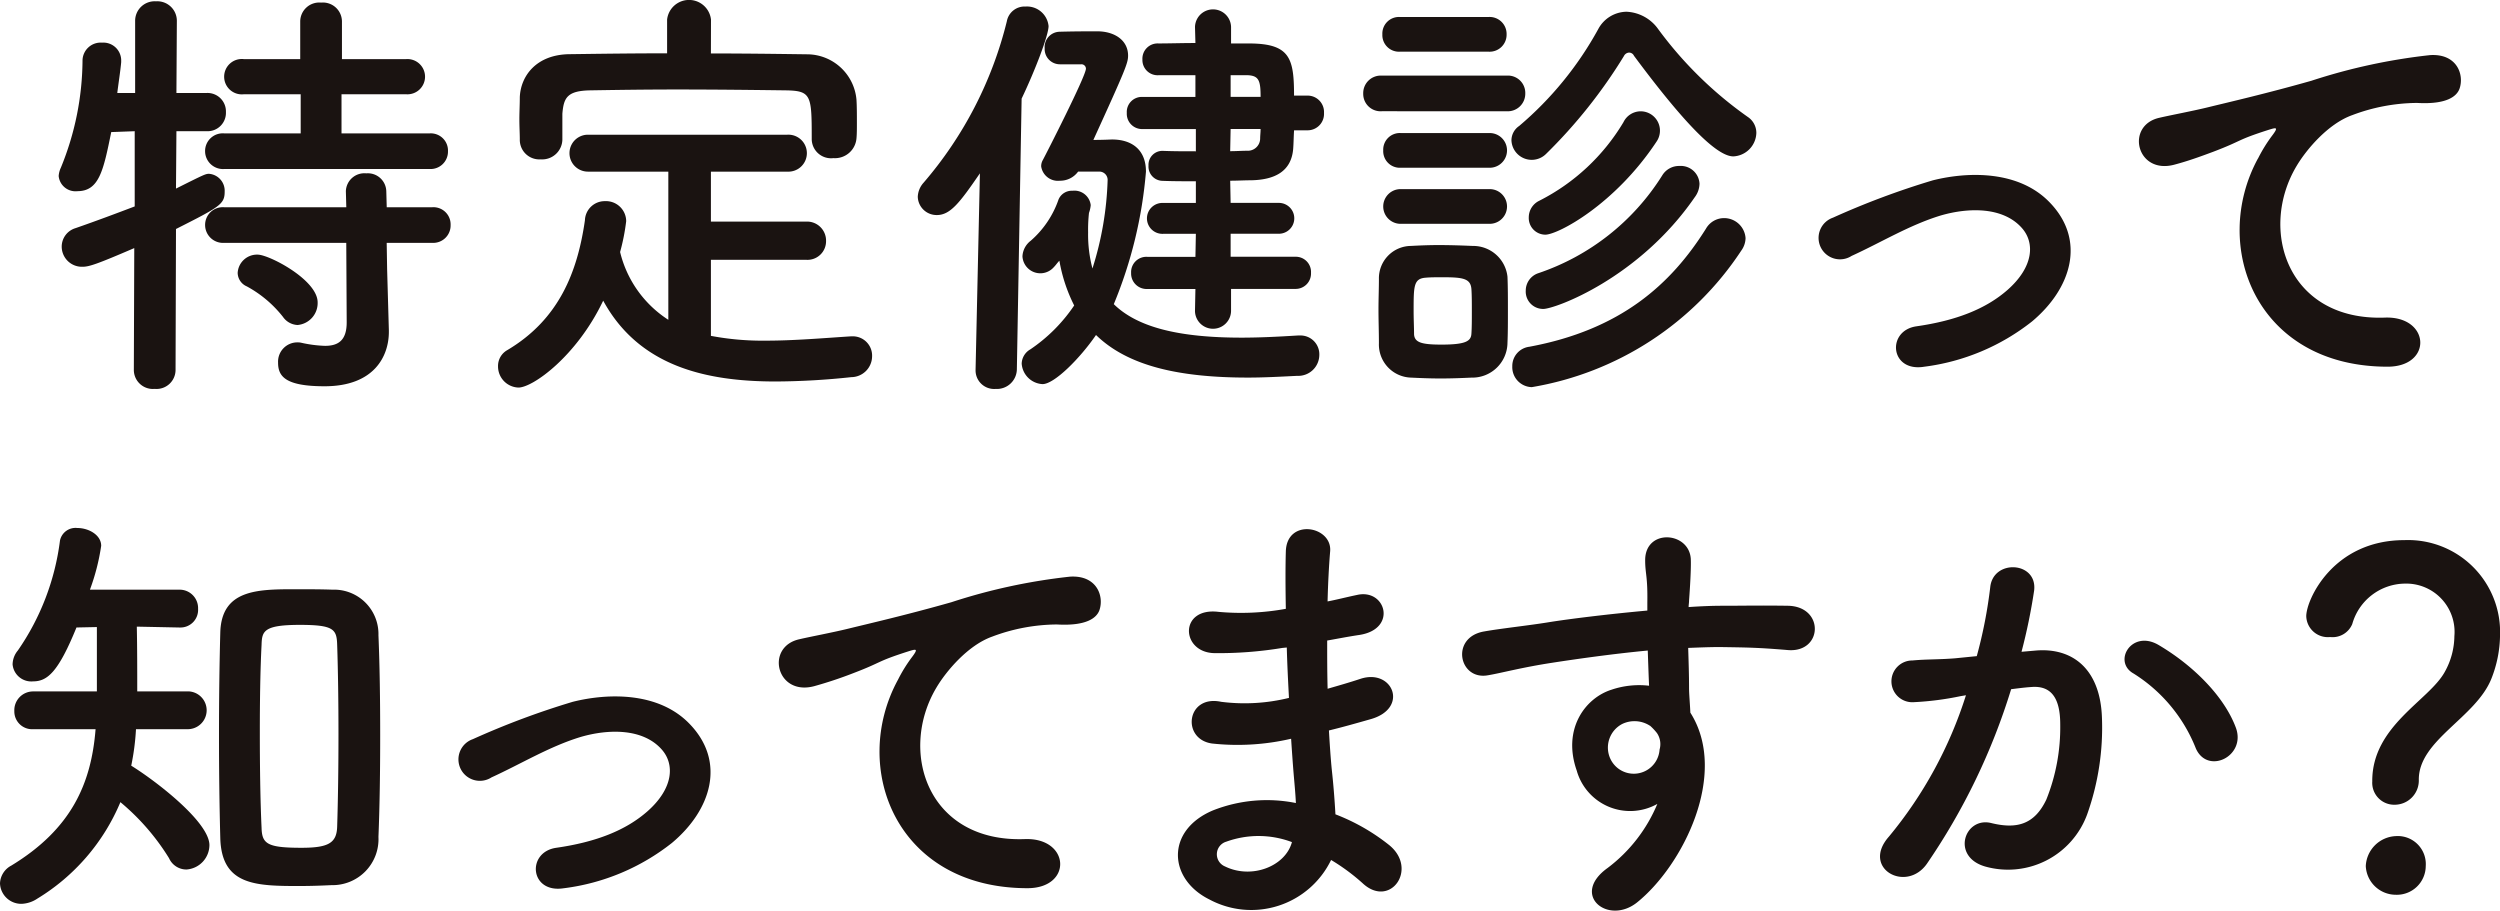 <svg id="title05.svg" xmlns="http://www.w3.org/2000/svg" xmlns:xlink="http://www.w3.org/1999/xlink" width="230.486" height="83.953" viewBox="0 0 230.486 83.953">
  <defs>
    <clipPath id="clip-path">
      <rect id="長方形_141" data-name="長方形 141" width="230.486" height="83.953" fill="none"/>
    </clipPath>
  </defs>
  <g id="グループ_189" data-name="グループ 189" transform="translate(0 0)" clip-path="url(#clip-path)">
    <path id="パス_1879" data-name="パス 1879" d="M9.807,22.815C6.362,24.3,5.641,24.537,5.039,24.537a1.862,1.862,0,0,1-1.922-1.882A1.783,1.783,0,0,1,4.4,20.974c1.962-.683,3.765-1.361,5.447-2V12.04l-2.164.08c-.721,3.565-1.121,5.449-3.123,5.449a1.557,1.557,0,0,1-1.723-1.4,2.149,2.149,0,0,1,.2-.761,26.471,26.471,0,0,0,2-9.933,1.675,1.675,0,0,1,1.8-1.6,1.644,1.644,0,0,1,1.764,1.6v.2c-.08.881-.24,1.844-.36,2.845H9.887V1.865a1.8,1.8,0,0,1,1.924-1.8,1.8,1.8,0,0,1,1.922,1.8l-.04,6.65h2.8a1.7,1.7,0,0,1,1.764,1.764,1.692,1.692,0,0,1-1.723,1.762H13.693l-.04,5.289c2.564-1.283,2.724-1.363,3.045-1.363a1.567,1.567,0,0,1,1.443,1.643c0,1.161-.442,1.4-4.488,3.445l-.04,13.018a1.756,1.756,0,0,1-1.922,1.723,1.757,1.757,0,0,1-1.924-1.723Zm8.291-7.29a1.653,1.653,0,0,1-1.762-1.642A1.631,1.631,0,0,1,18.1,12.24h7.05V8.635H19.9a1.631,1.631,0,1,1,0-3.243h5.207V1.9A1.757,1.757,0,0,1,27.033.183,1.756,1.756,0,0,1,28.954,1.9V5.392h5.929a1.625,1.625,0,1,1,0,3.243H28.914V12.24h8.133a1.585,1.585,0,0,1,1.682,1.643,1.606,1.606,0,0,1-1.682,1.642Zm14.981,6.81.04,2.444.16,5.607v.16c0,2.2-1.321,5.008-5.927,5.008-3.565,0-4.286-.883-4.286-2.164a1.778,1.778,0,0,1,1.762-1.882,1.5,1.5,0,0,1,.4.04,11.481,11.481,0,0,0,2.164.28c1.2,0,2-.48,2-2.164l-.04-7.331H18.1a1.653,1.653,0,0,1-1.762-1.643A1.631,1.631,0,0,1,18.1,19.05H29.355l-.04-1.481A1.71,1.71,0,0,1,31.2,15.925a1.7,1.7,0,0,1,1.842,1.643l.04,1.481h4.208a1.585,1.585,0,0,1,1.682,1.642,1.606,1.606,0,0,1-1.682,1.643Zm-9.573,6.81a10.785,10.785,0,0,0-3.325-2.8A1.377,1.377,0,0,1,19.34,25.1a1.785,1.785,0,0,1,1.844-1.682c1.043,0,5.529,2.322,5.529,4.406a2.031,2.031,0,0,1-1.844,2.082,1.724,1.724,0,0,1-1.361-.761" transform="translate(2.572 0.057)" fill="#1a1311"/>
    <path id="パス_1880" data-name="パス 1880" d="M43.711,23.954v7.01a25.593,25.593,0,0,0,5.047.442c2.644,0,5.369-.24,7.893-.4h.12a1.777,1.777,0,0,1,1.8,1.844A1.934,1.934,0,0,1,56.65,34.77a67.264,67.264,0,0,1-6.97.4c-6.53,0-12.619-1.443-15.9-7.451-2.444,5.127-6.492,8.011-7.813,8.011a1.948,1.948,0,0,1-1.882-1.964,1.67,1.67,0,0,1,.841-1.481c4.806-2.845,6.49-7.25,7.17-11.979a1.827,1.827,0,0,1,1.844-1.762A1.864,1.864,0,0,1,35.9,20.389a19.249,19.249,0,0,1-.561,2.845,10.317,10.317,0,0,0,4.446,6.25V15.823H32.374a1.7,1.7,0,1,1,0-3.405H50.761a1.705,1.705,0,1,1,0,3.405h-7.05v4.606h8.774a1.755,1.755,0,0,1,1.842,1.8,1.714,1.714,0,0,1-1.842,1.722Zm0-19.027c3,0,6.009.04,8.974.08A4.583,4.583,0,0,1,57.13,9.173c.04.6.04,1.4.04,2.164,0,.52,0,1.041-.04,1.441a1.992,1.992,0,0,1-2.124,1.8,1.783,1.783,0,0,1-2-1.723v-.08c0-4.006-.04-4.406-2.4-4.446-3.085-.04-6.61-.08-10.055-.08-2.8,0-5.569.04-7.971.08-2.124.04-2.444.681-2.564,2.162v2.4a1.865,1.865,0,0,1-2,1.8,1.8,1.8,0,0,1-1.924-1.844c0-.52-.04-1.161-.04-1.842s.04-1.4.04-2.044c.08-1.962,1.523-3.926,4.566-3.966,2.965-.04,5.969-.08,9.014-.08V1.8a2.036,2.036,0,0,1,4.046,0Z" transform="translate(21.831 0.001)" fill="#1a1311"/>
    <path id="パス_1881" data-name="パス 1881" d="M49.709,33.8l.4-18.106c-1.842,2.684-2.722,3.845-3.966,3.845a1.736,1.736,0,0,1-1.762-1.682,2.052,2.052,0,0,1,.52-1.283,35.948,35.948,0,0,0,7.691-14.9A1.662,1.662,0,0,1,54.317.316a2,2,0,0,1,2.122,1.8c0,.843-1.241,4.086-2.484,6.69l-.44,25a1.844,1.844,0,0,1-1.962,1.764,1.712,1.712,0,0,1-1.844-1.723Zm9.454-18.266a2.046,2.046,0,0,1-1.683.841,1.559,1.559,0,0,1-1.722-1.321,1.13,1.13,0,0,1,.16-.6c.32-.6,3.966-7.731,3.966-8.413a.409.409,0,0,0-.44-.4H57.48a1.407,1.407,0,0,1-1.4-1.481A1.412,1.412,0,0,1,57.44,2.64c1.363-.04,2.724-.04,3.487-.04,1.561,0,2.843.8,2.843,2.242,0,.681-.24,1.281-3.2,7.771.923,0,1.6-.04,1.723-.04,1.8,0,3.125.921,3.125,2.965a40.651,40.651,0,0,1-2.965,12.217c2.2,2.164,6.089,3.087,11.777,3.087,1.6,0,3.325-.082,5.209-.2h.2a1.735,1.735,0,0,1,1.762,1.8,1.945,1.945,0,0,1-2.042,1.922c-1.6.08-3.085.16-4.526.16-6.41,0-11.1-1.081-14.02-3.926-1.483,2.164-3.845,4.528-4.928,4.528a2.033,2.033,0,0,1-1.924-1.884,1.562,1.562,0,0,1,.8-1.321A14.975,14.975,0,0,0,58.8,27.875a14.671,14.671,0,0,1-1.363-4.126c-.2.2-.318.4-.519.6a1.65,1.65,0,0,1-2.886-1,1.917,1.917,0,0,1,.763-1.441A8.869,8.869,0,0,0,57.36,18.1a1.324,1.324,0,0,1,1.283-.8,1.51,1.51,0,0,1,1.682,1.321,2.767,2.767,0,0,1-.16.721,14.21,14.21,0,0,0-.08,1.8,12.221,12.221,0,0,0,.4,3.325,29.728,29.728,0,0,0,1.4-8.173.765.765,0,0,0-.8-.761Zm14.1,10.816V28.4a1.663,1.663,0,0,1-3.325,0l.04-2.044H65.533a1.428,1.428,0,0,1-1.483-1.481,1.407,1.407,0,0,1,1.483-1.483h4.446l.04-2.122h-3a1.425,1.425,0,1,1,0-2.845h3v-2c-1.081,0-2.124,0-3.085-.04a1.315,1.315,0,0,1-1.281-1.4,1.283,1.283,0,0,1,1.281-1.363h.04c1,.04,2,.04,3.045.04V11.612H65.052a1.408,1.408,0,0,1-1.4-1.483,1.386,1.386,0,0,1,1.4-1.481h4.926v-2H66.574A1.4,1.4,0,0,1,65.092,5.2a1.405,1.405,0,0,1,1.481-1.481c.961,0,2.2-.04,3.405-.04L69.939,2.2a1.663,1.663,0,0,1,3.325,0V3.721h1.8c3.645.04,4.006,1.4,4.006,4.806h1.241a1.512,1.512,0,0,1,1.521,1.6,1.512,1.512,0,0,1-1.521,1.6H79.073c-.04.6-.04,1.163-.08,1.682-.16,2.124-1.723,2.885-3.885,2.925-.6,0-1.283.04-1.924.04l.04,2.044H77.67a1.422,1.422,0,1,1,0,2.845H73.224v2.122h5.969a1.4,1.4,0,0,1,1.441,1.483,1.416,1.416,0,0,1-1.441,1.481Zm-.04-14.741-.04,2.042c.561,0,1.081-.04,1.563-.04a1.137,1.137,0,0,0,1.2-1.121c0-.28.04-.561.04-.881Zm2.764-2.965c0-1.521-.16-1.962-1.241-2H73.224v2Z" transform="translate(40.233 0.287)" fill="#1a1311"/>
    <path id="パス_1882" data-name="パス 1882" d="M67.645,9.741A1.6,1.6,0,0,1,65.922,8.1a1.618,1.618,0,0,1,1.723-1.642h11.5A1.6,1.6,0,0,1,80.863,8.1a1.618,1.618,0,0,1-1.722,1.643ZM75.9,34.3c-.841.04-1.844.08-2.844.08-.961,0-1.922-.04-2.724-.08a3.053,3.053,0,0,1-2.963-3.165c0-1.041-.04-2.084-.04-3.085s.04-1.964.04-2.845a2.982,2.982,0,0,1,2.923-3.045c.763-.04,1.643-.08,2.564-.08,1.121,0,2.244.04,3.165.08A3.181,3.181,0,0,1,79.222,25c.04.921.04,2,.04,3.085s0,2.124-.04,3A3.242,3.242,0,0,1,75.9,34.3M69.287,4.252a1.531,1.531,0,0,1-1.6-1.6,1.531,1.531,0,0,1,1.6-1.6H77.5a1.565,1.565,0,0,1,1.641,1.6,1.565,1.565,0,0,1-1.641,1.6Zm.08,10.7a1.531,1.531,0,0,1-1.6-1.6,1.531,1.531,0,0,1,1.6-1.6H77.58a1.6,1.6,0,1,1,0,3.2Zm0,5.169a1.6,1.6,0,0,1,0-3.2H77.58a1.6,1.6,0,1,1,0,3.2Zm6.57,8.091c0-.761,0-1.521-.04-2.084-.08-.961-.761-1.081-2.644-1.081-.561,0-1.121,0-1.561.04-1.123.08-1.123.761-1.123,3.085,0,.761.04,1.523.04,2.124.04.761.683.961,2.524.961,2.244,0,2.724-.32,2.764-1,.04-.561.04-1.323.04-2.044M90.878,4.613a.508.508,0,0,0-.44-.28.565.565,0,0,0-.48.32,46.976,46.976,0,0,1-7.17,9.014,1.871,1.871,0,0,1-3.2-1.243A1.609,1.609,0,0,1,80.3,11.1a31.594,31.594,0,0,0,7.29-8.932,3.008,3.008,0,0,1,2.6-1.6,3.788,3.788,0,0,1,2.925,1.6,35.9,35.9,0,0,0,8.251,8.091,1.763,1.763,0,0,1,.8,1.481,2.226,2.226,0,0,1-2.122,2.164c-1.723,0-5.128-3.845-9.174-9.294M81.466,35.178a1.845,1.845,0,0,1-1.8-1.922,1.786,1.786,0,0,1,1.563-1.8c8.412-1.561,13.058-5.727,16.3-10.9a1.92,1.92,0,0,1,1.643-.961,1.979,1.979,0,0,1,2,1.842,2.031,2.031,0,0,1-.4,1.161A28.839,28.839,0,0,1,81.466,35.178m1.041-7.21a1.6,1.6,0,0,1-1.6-1.683,1.691,1.691,0,0,1,1.123-1.6A21.633,21.633,0,0,0,93.482,15.67a1.81,1.81,0,0,1,1.6-.883,1.725,1.725,0,0,1,1.844,1.643,2.132,2.132,0,0,1-.44,1.241c-5.127,7.451-12.859,10.3-13.98,10.3m.2-6.85a1.536,1.536,0,0,1-1.521-1.6,1.7,1.7,0,0,1,.961-1.523,19.068,19.068,0,0,0,7.771-7.25,1.77,1.77,0,0,1,1.563-1,1.783,1.783,0,0,1,1.481,2.8c-3.845,5.809-9.094,8.574-10.255,8.574" transform="translate(59.759 0.514)" fill="#1a1311"/>
    <path id="パス_1883" data-name="パス 1883" d="M97.683,26.141c-3.165.52-3.485-3.325-.721-3.725,3.645-.522,6.408-1.6,8.412-3.365,2.4-2.124,2.522-4.326,1.323-5.689C104.973,11.4,101.808,11.44,99.2,12.2c-2.885.881-5.489,2.484-8.211,3.725A1.975,1.975,0,1,1,89.269,12.4a74.08,74.08,0,0,1,9.214-3.445c3.365-.841,7.971-.881,10.776,2.044,3.365,3.485,2,7.931-1.643,10.974a20.11,20.11,0,0,1-9.933,4.168" transform="translate(79.718 7.669)" fill="#1a1311"/>
    <path id="パス_1884" data-name="パス 1884" d="M114.409,12.207a13.948,13.948,0,0,1,1.281-2.084c.641-.841.44-.8-.32-.561-3,.961-2.322.961-5.047,2-1.281.48-2.4.881-3.605,1.2-3.525.961-4.568-3.645-1.363-4.326.841-.2,3.165-.642,4.446-.961,1.964-.48,5.449-1.283,9.534-2.444a53.892,53.892,0,0,1,10.936-2.364c2.484-.16,3.165,1.8,2.724,3.085-.24.681-1.121,1.483-3.926,1.323A17.175,17.175,0,0,0,123.1,8.2c-2.244.8-4.248,3.2-5.129,4.686-3.525,5.889-.841,14.3,8.131,13.98,4.206-.16,4.446,4.566.2,4.526-12.1-.04-16.264-11.136-11.9-19.187" transform="translate(93.763 2.415)" fill="#1a1311"/>
    <path id="パス_1885" data-name="パス 1885" d="M12.537,44.08a22.5,22.5,0,0,1-.438,3.365c2.322,1.441,7.209,5.207,7.209,7.331a2.273,2.273,0,0,1-2.122,2.242,1.755,1.755,0,0,1-1.6-1.041A21.108,21.108,0,0,0,11.1,50.808,18.984,18.984,0,0,1,3.445,59.7,2.794,2.794,0,0,1,2,60.182,1.96,1.96,0,0,1,0,58.3a1.932,1.932,0,0,1,1.041-1.643C6.57,53.292,8.412,49.126,8.812,44.08H3.085A1.64,1.64,0,0,1,1.321,42.4a1.733,1.733,0,0,1,1.764-1.8H8.932V34.665l-1.882.04c-1.682,4.126-2.684,4.968-4.006,4.968A1.731,1.731,0,0,1,1.161,38.11a2.045,2.045,0,0,1,.482-1.281A22.775,22.775,0,0,0,5.529,26.694a1.463,1.463,0,0,1,1.6-1.161c1.041,0,2.2.639,2.2,1.642A19.989,19.989,0,0,1,8.291,31.22H16.5a1.7,1.7,0,0,1,1.762,1.764,1.626,1.626,0,0,1-1.682,1.722H16.5l-3.887-.08c.04,1.842.04,4.246.04,5.969h4.728a1.744,1.744,0,0,1,0,3.485ZM27.681,58.54c-4.086,0-7.25-.04-7.371-4.408-.08-3-.12-6.248-.12-9.493,0-3.285.04-6.53.12-9.494.12-3.926,3.405-3.966,6.89-3.966,1.161,0,2.362,0,3.445.04a4.093,4.093,0,0,1,4.246,4.206c.12,2.845.16,6.009.16,9.214s-.04,6.41-.16,9.374a4.238,4.238,0,0,1-4.326,4.446c-.841.04-1.844.08-2.885.08m3.525-13.98c0-2.965-.04-5.889-.12-8.253-.04-1.441-.32-1.842-3.445-1.842-3.365,0-3.485.6-3.525,1.842-.12,2.324-.16,5.169-.16,8.013,0,3.125.04,6.288.16,8.852.04,1.481.52,1.844,3.685,1.844,2.484,0,3.245-.442,3.285-1.964.08-2.524.12-5.527.12-8.492" transform="translate(0 23.146)" fill="#1a1311"/>
    <path id="パス_1886" data-name="パス 1886" d="M31.909,51.358c-3.165.52-3.485-3.325-.721-3.725,3.645-.522,6.408-1.6,8.412-3.365,2.4-2.124,2.522-4.326,1.323-5.689-1.723-1.962-4.888-1.922-7.493-1.161-2.885.881-5.489,2.484-8.211,3.725A1.975,1.975,0,1,1,23.5,37.618a74.08,74.08,0,0,1,9.214-3.445c3.365-.841,7.971-.881,10.776,2.044,3.365,3.485,2,7.931-1.643,10.974a20.11,20.11,0,0,1-9.933,4.168" transform="translate(20.093 30.529)" fill="#1a1311"/>
    <path id="パス_1887" data-name="パス 1887" d="M48.635,37.425a13.641,13.641,0,0,1,1.281-2.084c.641-.841.44-.8-.32-.561-3,.961-2.324.961-5.048,2a37.8,37.8,0,0,1-3.6,1.2c-3.525.961-4.568-3.645-1.363-4.326.841-.2,3.163-.642,4.446-.961,1.962-.48,5.449-1.283,9.534-2.444A53.892,53.892,0,0,1,64.5,27.89c2.484-.16,3.165,1.8,2.724,3.085-.24.681-1.123,1.483-3.927,1.323a17.164,17.164,0,0,0-5.965,1.121c-2.244.8-4.248,3.2-5.13,4.686-3.523,5.889-.839,14.3,8.131,13.98,4.208-.16,4.446,4.566.2,4.526-12.1-.04-16.264-11.136-11.9-19.187" transform="translate(34.138 25.275)" fill="#1a1311"/>
    <path id="パス_1888" data-name="パス 1888" d="M66.592,36.538a36.042,36.042,0,0,1-6.288.48c-3.085-.08-3.245-4.246.4-3.805a23.042,23.042,0,0,0,6.208-.28c-.04-2.124-.04-4.006,0-5.289.082-3.083,4.248-2.362,4.088-.04-.12,1.443-.2,3.047-.24,4.648.841-.16,1.762-.4,2.724-.6,2.642-.6,3.725,3.125.24,3.685-1.083.16-2.084.36-3,.52,0,1.481,0,2.965.04,4.446.961-.28,1.962-.561,3.045-.921,2.963-.961,4.486,2.724.921,3.725-1.4.4-2.684.761-3.845,1.041.08,1.361.16,2.6.28,3.765.12,1.083.24,2.524.32,3.966a18.655,18.655,0,0,1,4.966,2.845c2.684,2.2.08,5.849-2.442,3.525a18.539,18.539,0,0,0-2.925-2.162,8.171,8.171,0,0,1-11.216,3.643c-3.805-1.882-4.046-6.368.32-8.211a13.541,13.541,0,0,1,7.651-.681c-.04-.841-.12-1.682-.2-2.6-.08-.963-.16-2.084-.24-3.327a21.793,21.793,0,0,1-7.29.44c-2.845-.4-2.364-4.526.841-3.845a17.082,17.082,0,0,0,6.25-.36c-.08-1.521-.16-3.083-.2-4.646ZM61.425,54.4a1.211,1.211,0,0,0-.12,2.284c2.444,1.2,5.567,0,6.169-2.244a8.729,8.729,0,0,0-6.049-.04" transform="translate(51.635 23.197)" fill="#1a1311"/>
    <path id="パス_1889" data-name="パス 1889" d="M81.293,47.556c-1.4-3.885.763-6.77,3.2-7.531a7.942,7.942,0,0,1,3.445-.36c-.04-.883-.08-2.084-.12-3.245-3.365.32-6.69.8-8.774,1.121-2.885.442-4.766.963-5.967,1.161-2.684.482-3.487-3.523-.32-4.046,1.6-.28,4.208-.561,5.887-.839,2-.322,5.609-.763,9.134-1.083v-.721c.04-2.484-.2-2.644-.2-3.926,0-2.925,4.046-2.644,4.206-.12.04.921-.08,2.763-.16,3.845,0,.2-.04.4-.04.6,1.163-.08,2.2-.12,3.085-.12,1.962,0,3.363-.04,6.089,0,3.363.08,3.2,4.326,0,4.086-2.846-.24-3.805-.24-6.288-.28-.925,0-1.886.04-2.926.08.04,1.281.08,2.522.08,3.685,0,.561.08,1.4.12,2.284,3.565,5.607-.681,14.1-4.926,17.506-2.684,2.122-6.169-.723-2.684-3.2A14.231,14.231,0,0,0,88.7,50.56a5.117,5.117,0,0,1-7.411-3m6.73-4.206a2.613,2.613,0,0,0-2.564-.16A2.455,2.455,0,0,0,84.3,46.234a2.382,2.382,0,0,0,4.606-.681,1.812,1.812,0,0,0-.24-1.523,5.157,5.157,0,0,0-.641-.681" transform="translate(64.097 23.556)" fill="#1a1311"/>
    <path id="パス_1890" data-name="パス 1890" d="M105.286,35.108c3.365-.28,5.927,1.683,6.087,6.169a23.861,23.861,0,0,1-1.361,8.932,7.768,7.768,0,0,1-9.414,4.808c-3.165-.923-1.882-4.608.562-4.006,2.282.561,3.966.2,5.087-2.164a17.883,17.883,0,0,0,1.281-6.93c0-2.444-.841-3.605-2.682-3.445-.6.04-1.2.12-1.844.2a59.007,59.007,0,0,1-7.771,16.1c-1.924,2.724-6.089.4-3.485-2.524a38.664,38.664,0,0,0,7.09-13.018l-.48.08a27.385,27.385,0,0,1-4.328.559,1.925,1.925,0,1,1-.12-3.845c1.243-.12,2.484-.08,3.925-.2l2-.2a42.76,42.76,0,0,0,1.243-6.368c.278-2.6,4.366-2.364,4.046.32a52.829,52.829,0,0,1-1.163,5.647Zm14.741,9.014a14.382,14.382,0,0,0-5.729-6.89c-1.962-1.083-.2-4.086,2.284-2.644,3.2,1.884,6.049,4.728,7.13,7.611,1,2.644-2.6,4.408-3.685,1.924" transform="translate(82.414 24.868)" fill="#1a1311"/>
    <path id="パス_1891" data-name="パス 1891" d="M117.612,48.313c0-5.087,5.247-7.411,6.69-10.055a6.883,6.883,0,0,0,.881-3.283,4.454,4.454,0,0,0-4.568-4.848,5.1,5.1,0,0,0-4.846,3.725,1.965,1.965,0,0,1-2.042,1.2,1.991,1.991,0,0,1-2.2-1.924c0-1.483,2.444-7.01,9.052-7.01a8.484,8.484,0,0,1,8.814,8.772,11.173,11.173,0,0,1-.8,4.007c-1.443,3.6-6.69,5.647-6.69,9.292a2.232,2.232,0,0,1-2.244,2.324,2.021,2.021,0,0,1-2.042-2.2m2.162,10.5a2.775,2.775,0,0,1-2.764-2.644,2.894,2.894,0,0,1,2.764-2.763,2.585,2.585,0,0,1,2.764,2.763,2.665,2.665,0,0,1-2.764,2.644" transform="translate(101.097 23.679)" fill="#1a1311"/>
  </g>
</svg>
